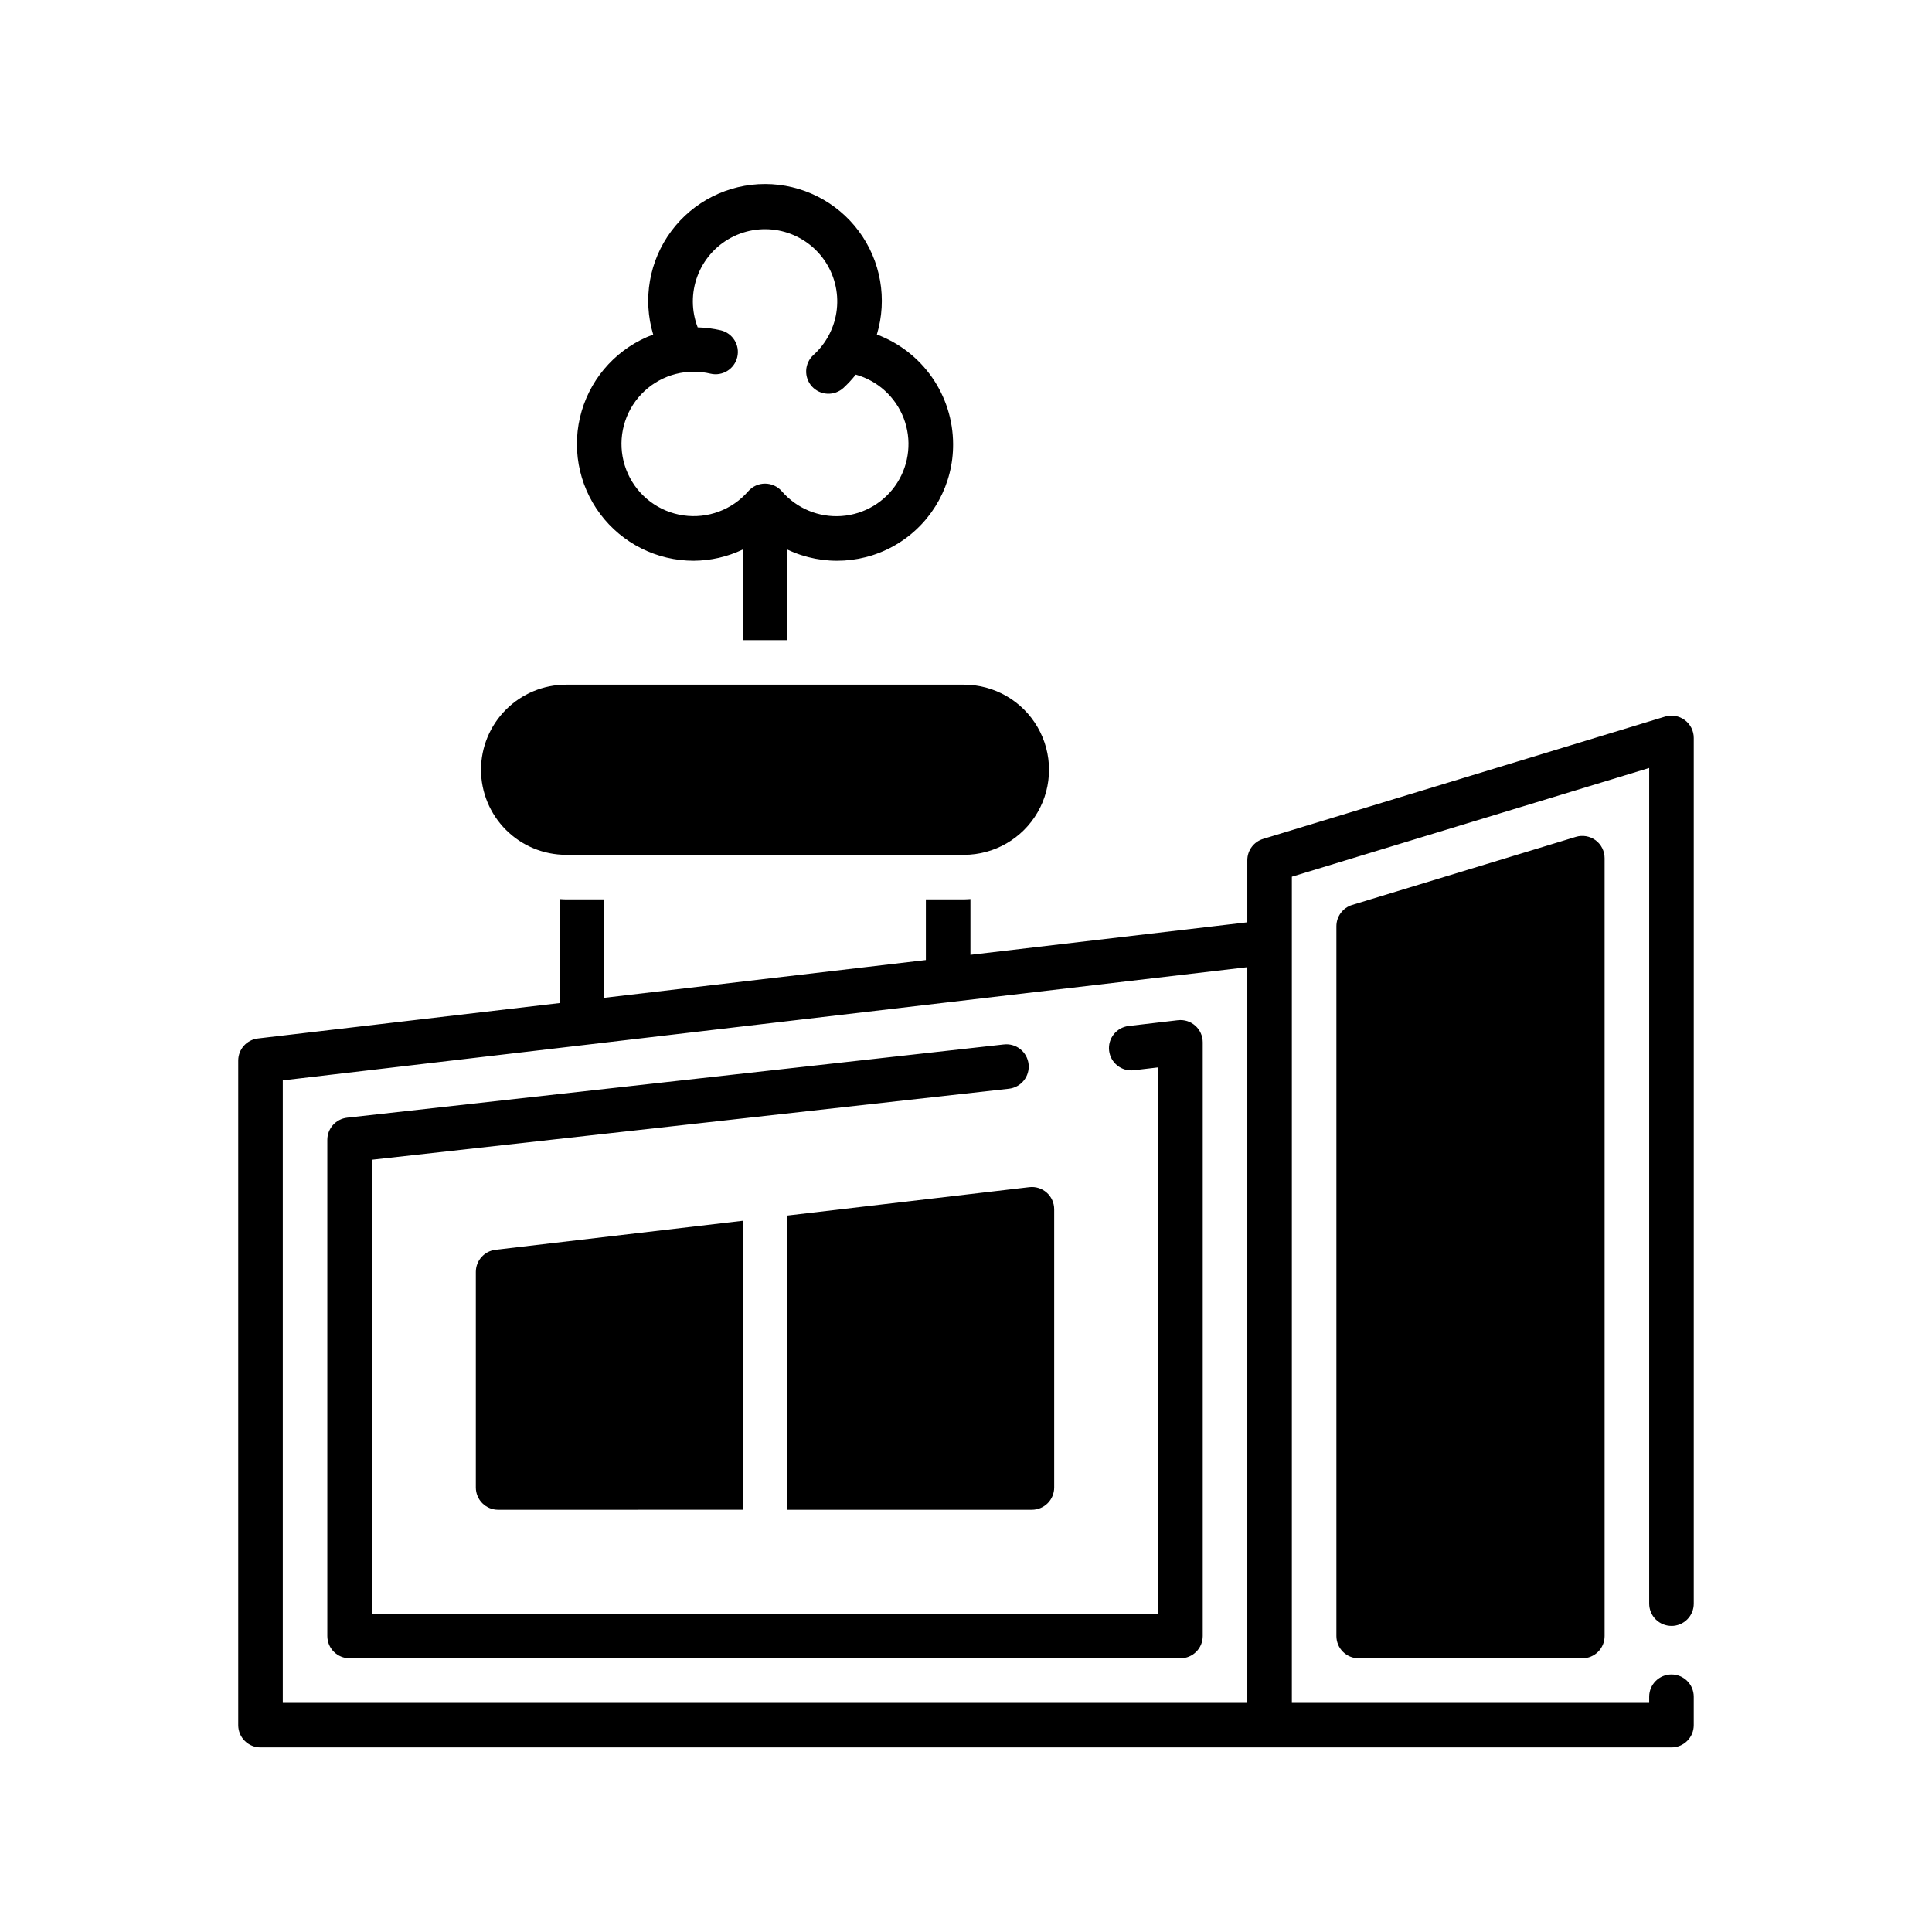<?xml version="1.0" encoding="UTF-8"?>
<!-- The Best Svg Icon site in the world: iconSvg.co, Visit us! https://iconsvg.co -->
<svg fill="#000000" width="800px" height="800px" version="1.1" viewBox="144 144 512 512" xmlns="http://www.w3.org/2000/svg">
 <path d="m586.96 574.89c1.562 0 3.066-0.621 4.172-1.727 1.109-1.109 1.73-2.609 1.73-4.176v-229.43c0-1.871-0.887-3.629-2.391-4.742-1.5-1.113-3.441-1.449-5.231-0.906l-106.5 32.414c-2.488 0.758-4.188 3.051-4.188 5.648v16.453l-73.375 8.613v-14.773c-0.57 0.027-1.129 0.086-1.707 0.086h-10.102v16.07l-85.242 10.008v-26.074h-10.098c-0.578 0-1.141-0.059-1.707-0.086v27.551l-79.969 9.383c-2.977 0.348-5.219 2.867-5.219 5.863v176.12-0.004c0 1.566 0.621 3.07 1.73 4.176 1.105 1.109 2.609 1.73 4.176 1.73h373.92c1.562 0 3.066-0.621 4.172-1.73 1.109-1.105 1.73-2.609 1.73-4.176v-7.527c0-3.262-2.644-5.902-5.902-5.902-3.262 0-5.906 2.641-5.906 5.902v1.625h-94.695v-218.94l94.695-28.82v221.46c0 1.566 0.621 3.066 1.73 4.176 1.105 1.105 2.609 1.727 4.176 1.727zm-368.02-144.58 255.61-30v194.97h-255.61zm241.82-14.5v0.004c1.258 1.121 1.977 2.723 1.977 4.41v157.34c0.004 1.562-0.621 3.066-1.727 4.172-1.109 1.109-2.609 1.73-4.176 1.73h-220.19c-1.562 0-3.066-0.621-4.172-1.73-1.109-1.105-1.73-2.609-1.73-4.172v-131.5c0-3.004 2.262-5.531 5.25-5.867l174.03-19.41v0.004c1.562-0.188 3.133 0.258 4.367 1.238 1.23 0.977 2.019 2.406 2.195 3.969 0.176 1.562-0.281 3.133-1.27 4.356-0.984 1.227-2.422 2.008-3.984 2.172l-168.78 18.82v120.32h208.38v-144.8l-6.488 0.762c-3.227 0.359-6.137-1.957-6.516-5.18s1.918-6.148 5.141-6.547l13.078-1.535c1.676-0.199 3.356 0.328 4.613 1.453zm106.09-49.133v0.004c1.5 1.113 2.387 2.875 2.387 4.746v206.14c0 1.562-0.621 3.066-1.727 4.172-1.109 1.109-2.609 1.73-4.176 1.73h-59.273c-1.562 0-3.066-0.621-4.172-1.73-1.109-1.105-1.73-2.609-1.73-4.172v-188.1c0-2.598 1.699-4.891 4.184-5.648l59.27-18.039c1.793-0.543 3.734-0.207 5.238 0.902zm-295.38-18.688v0.004c0.008-5.977 2.383-11.707 6.609-15.934 4.227-4.227 9.957-6.606 15.938-6.613h105.44c8.055 0 15.496 4.301 19.523 11.273 4.027 6.977 4.027 15.57 0 22.547-4.027 6.977-11.469 11.273-19.523 11.273h-105.44c-5.981-0.008-11.711-2.387-15.938-6.613-4.227-4.227-6.602-9.957-6.609-15.934zm56.371-55.383c4.496-0.031 8.93-1.043 12.992-2.973v24.008h11.809v-24.008c9.559 4.539 20.781 3.848 29.707-1.84 8.93-5.684 14.305-15.559 14.234-26.141-0.027-6.312-1.973-12.469-5.582-17.648-3.609-5.18-8.711-9.137-14.621-11.352 2.824-9.375 1.047-19.535-4.793-27.395-5.844-7.859-15.059-12.492-24.852-12.492-9.793 0-19.008 4.637-24.848 12.496-5.84 7.859-7.613 18.023-4.785 27.398-9.156 3.383-16.18 10.887-18.945 20.246s-0.953 19.473 4.891 27.289c5.844 7.816 15.035 12.418 24.793 12.41zm0-50.098c1.492-0.004 2.981 0.172 4.43 0.516 3.172 0.754 6.356-1.207 7.109-4.379 0.758-3.172-1.203-6.356-4.375-7.109-2.008-0.461-4.055-0.723-6.109-0.777-1.684-4.356-1.711-9.176-0.082-13.555 1.625-4.379 4.797-8.008 8.918-10.207 4.121-2.203 8.902-2.82 13.445-1.738 4.543 1.082 8.535 3.785 11.223 7.606 2.684 3.82 3.883 8.488 3.363 13.133-0.516 4.641-2.715 8.93-6.176 12.066-1.164 1.047-1.863 2.519-1.941 4.086-0.078 1.566 0.469 3.098 1.52 4.262 1.055 1.16 2.527 1.855 4.094 1.93 1.566 0.078 3.098-0.477 4.258-1.531 1.18-1.09 2.277-2.269 3.273-3.531 5.824 1.629 10.531 5.914 12.699 11.555 2.164 5.644 1.535 11.98-1.703 17.086-3.234 5.106-8.699 8.379-14.727 8.828-6.027 0.445-11.914-1.984-15.867-6.555-1.121-1.289-2.746-2.027-4.457-2.027-1.707 0-3.332 0.738-4.453 2.027-4.269 4.918-10.746 7.324-17.191 6.391-6.445-0.934-11.973-5.078-14.672-11.004-2.699-5.926-2.203-12.816 1.32-18.293 3.527-5.473 9.59-8.781 16.102-8.777zm-52.527 232.7 65.516-7.691v76.586l-64.824 0.004c-1.566 0-3.07-0.621-4.176-1.73-1.109-1.105-1.73-2.609-1.73-4.176v-57.129c0-2.992 2.242-5.516 5.215-5.863zm77.324-9.074 64.141-7.527h0.004c1.672-0.199 3.352 0.332 4.609 1.453 1.262 1.117 1.98 2.723 1.98 4.41v73.73c0 1.566-0.621 3.07-1.727 4.176-1.109 1.109-2.609 1.73-4.176 1.73h-64.828z"/>
</svg>
